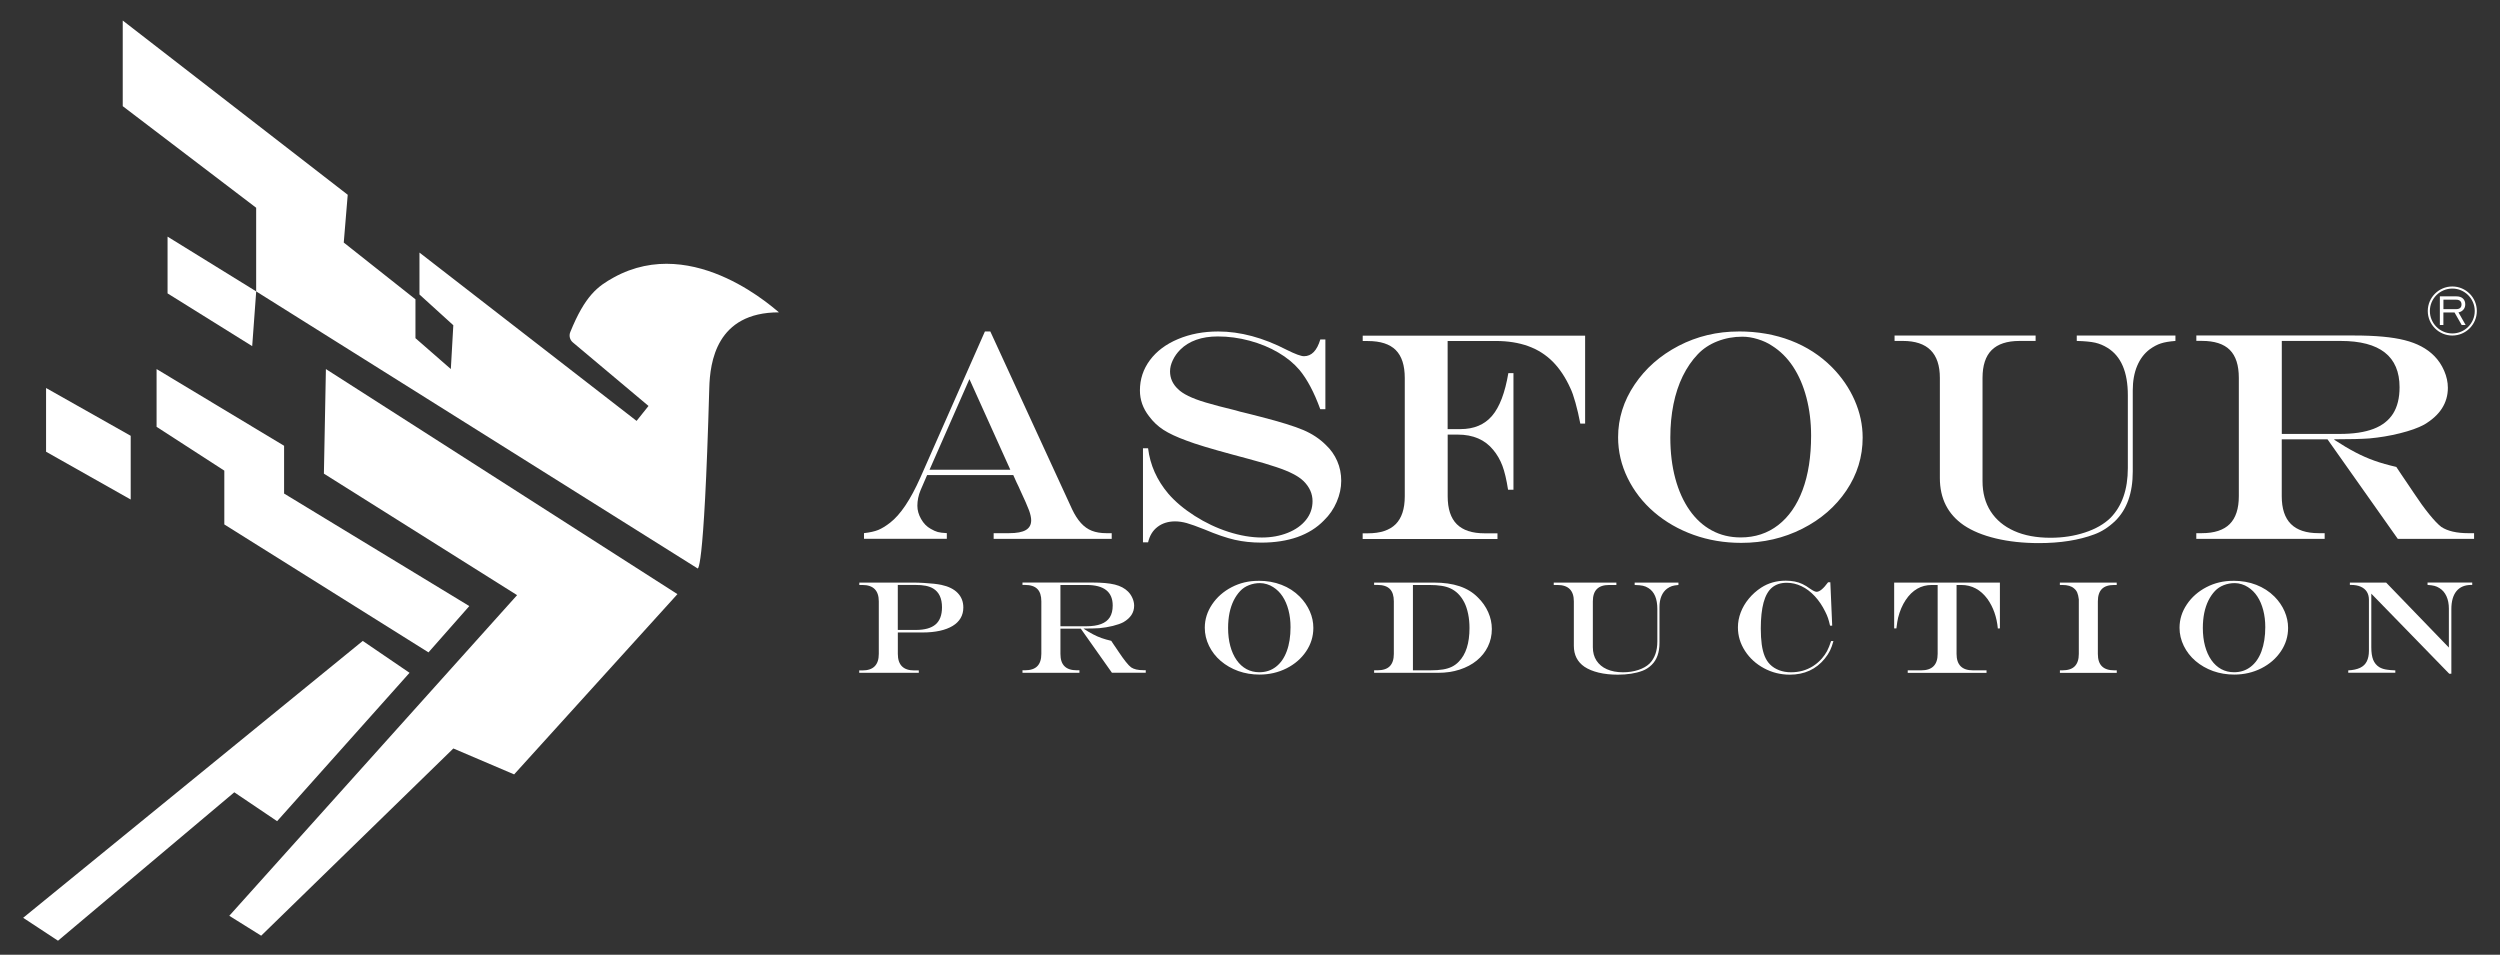<?xml version="1.0" encoding="UTF-8"?>
<svg id="Layer_1" xmlns="http://www.w3.org/2000/svg" version="1.1" viewBox="0 0 523.7 200">
  <rect x="0" y="0" width="523.7" height="200" fill="#333333" stroke="none"/>
  <!-- Generator: Adobe Illustrator 29.4.0, SVG Export Plug-In . SVG Version: 2.1.0 Build 152)  -->
  <defs>
    <style>
      .st0 {
        fill: #fff;
      }
    </style>
  </defs>
  <g>
    <polygon class="st0" points="4.85 192.26 75.99 134.26 85.79 140.94 58.05 172.02 49.08 165.97 12.15 197.06 4.85 192.26"/>
    <polygon class="st0" points="48.03 191.84 54.71 196.01 94.97 156.79 107.7 162.22 141.91 124.46 68.27 77.31 67.85 99.22 108.32 124.67 48.03 191.84"/>
    <polygon class="st0" points="98.31 126.96 59.51 103.39 59.51 93.38 32.8 77.31 32.8 89.41 46.99 98.59 46.99 109.86 89.76 136.66 98.31 126.96"/>
    <polygon class="st0" points="27.38 104.64 27.38 91.29 9.65 81.28 9.65 94.63 27.38 104.64"/>
    <polygon class="st0" points="35.1 49.57 35.1 61.46 52.83 72.51 53.67 61.04 35.1 49.57"/>
    <path class="st0" d="M25.71,4.3v17.94l27.95,21.28v17.52l92.42,58s1.36,2.93,2.5-37.76c.15-5.39,1.46-15.85,14.6-15.85-.14.07-17.59-16.72-34.63-7.3-3.31,1.83-5.98,3.76-9.09,11.44-.31.75-.09,1.63.53,2.15l15.86,13.32-2.5,3.13-45.48-35.26v8.78l7.09,6.44-.52,9.18-7.41-6.47v-8.14l-15.02-11.89.83-10.01L25.71,4.3Z"/>
  </g>
  <g>
    <g>
      <path class="st0" d="M206.32,69.43h1.13l17.14,37.26c.55,1.16,1.16,2.11,1.84,2.87.68.75,1.45,1.3,2.3,1.63s1.86.5,3.02.5h1.13v1.19h-24.73v-1.19h3.23c1.61,0,2.78-.22,3.52-.66.74-.44,1.11-1.11,1.11-2.03,0-.57-.15-1.26-.44-2.07-.3-.81-.94-2.29-1.94-4.42-.06-.12-.15-.33-.27-.61-.12-.29-.25-.56-.4-.82l-.7-1.56h-18.05l-1.37,3.17c-.45,1.08-.67,2.17-.67,3.26,0,.94.26,1.86.78,2.77.52.92,1.19,1.61,2.03,2.07.55.32,1.04.54,1.48.66.44.11,1.06.19,1.88.23v1.19h-17.35v-1.19c1.26-.14,2.26-.37,3-.67.74-.31,1.57-.81,2.49-1.53,2.15-1.67,4.26-4.81,6.31-9.42l13.54-30.65ZM203.08,79.4l-8.36,19h16.92l-8.57-19Z"/>
      <path class="st0" d="M276.57,71.11h1.07v14.61h-1.07c-1.28-3.52-2.73-6.26-4.36-8.23-1.18-1.38-2.66-2.6-4.44-3.64-1.78-1.05-3.77-1.87-5.98-2.47-2.21-.6-4.44-.9-6.69-.9-1.69,0-3.19.23-4.51.7-1.32.47-2.44,1.16-3.35,2.07-.65.65-1.17,1.38-1.56,2.2-.39.81-.58,1.6-.58,2.35,0,1.42.55,2.65,1.65,3.69.51.51,1.23,1,2.18,1.46.95.47,2.17.93,3.66,1.37,1.49.45,3.58,1,6.27,1.65.73.22,1.23.36,1.49.4l1.49.37,2.38.61c4.03,1.04,6.96,1.95,8.81,2.74,1.85.79,3.43,1.84,4.73,3.14,1.02.96,1.8,2.07,2.36,3.35.56,1.28.84,2.66.84,4.15s-.32,2.93-.95,4.41-1.52,2.77-2.68,3.89c-1.5,1.55-3.36,2.7-5.56,3.48-2.21.77-4.72,1.16-7.55,1.16-1.97,0-3.83-.2-5.56-.59-1.74-.4-3.86-1.12-6.36-2.18-1.63-.65-2.87-1.09-3.72-1.33-.85-.23-1.66-.35-2.41-.35-1.44,0-2.67.38-3.67,1.14-1.01.76-1.67,1.84-2,3.25h-1.07v-19.7h1.07c.43,3.5,1.84,6.67,4.24,9.51,1.44,1.67,3.29,3.22,5.53,4.65,2.25,1.43,4.6,2.55,7.06,3.34,2.46.79,4.8,1.19,7.01,1.19,1.97,0,3.78-.33,5.41-.98s2.91-1.56,3.83-2.71,1.37-2.47,1.37-3.93c0-1.54-.62-2.94-1.86-4.18-.57-.55-1.31-1.06-2.21-1.52-.9-.47-2.07-.95-3.51-1.43-1.43-.49-3.4-1.07-5.9-1.74l-3.05-.82c-4.76-1.28-8.05-2.28-9.88-2.99-2.05-.75-3.66-1.5-4.83-2.26s-2.18-1.71-3.03-2.87c-1.26-1.63-1.89-3.41-1.89-5.37,0-2.36.7-4.48,2.1-6.36,1.4-1.88,3.36-3.35,5.89-4.41,2.52-1.06,5.32-1.59,8.39-1.59,4.64,0,9.44,1.29,14.42,3.87,1.75.87,2.94,1.31,3.57,1.31,1.59,0,2.72-1.17,3.42-3.51Z"/>
      <path class="st0" d="M303.25,71.41v18.48h2.68c2.83,0,5.03-.92,6.62-2.77,1.59-1.85,2.72-4.84,3.42-8.96h1.07v24.43h-1.13c-.33-2.11-.72-3.79-1.19-5.03-.47-1.24-1.11-2.35-1.92-3.32-1.73-2.13-4.21-3.2-7.44-3.2h-2.1v12.93c0,2.62.64,4.57,1.91,5.84,1.27,1.27,3.21,1.91,5.81,1.91h2.71v1.19h-28.24v-1.19h1.07c2.62,0,4.57-.64,5.84-1.91,1.27-1.27,1.91-3.22,1.91-5.84v-24.79c0-2.64-.63-4.59-1.89-5.85-1.26-1.26-3.21-1.89-5.85-1.89h-1.07v-1.13h46.59v18.42h-1.01c-.3-1.59-.64-3.04-1.01-4.36-.37-1.32-.72-2.34-1.07-3.05-1.02-2.26-2.25-4.11-3.7-5.57-1.45-1.45-3.17-2.54-5.15-3.25-1.98-.71-4.23-1.07-6.75-1.07h-10.09Z"/>
      <path class="st0" d="M364.21,69.43c3.98,0,7.63.64,10.93,1.91,3.3,1.27,6.18,3.13,8.61,5.57,2.05,2.07,3.64,4.39,4.76,6.94,1.12,2.55,1.68,5.16,1.68,7.82,0,4.01-1.13,7.69-3.4,11.07-2.27,3.38-5.35,6.05-9.24,8.02s-8.16,2.96-12.79,2.96c-3.54,0-6.87-.56-9.99-1.68-3.12-1.12-5.87-2.7-8.25-4.74-2.38-2.04-4.23-4.43-5.56-7.15-1.33-2.72-2-5.57-2-8.54,0-3.94,1.15-7.62,3.45-11.04,2.3-3.42,5.38-6.12,9.24-8.13,3.86-2,8.05-3,12.56-3ZM365,70.53c-1.85,0-3.59.32-5.23.96-1.64.64-3.01,1.55-4.13,2.73-1.22,1.28-2.26,2.8-3.13,4.56-.86,1.76-1.51,3.72-1.95,5.89-.44,2.17-.66,4.5-.66,7,0,3.13.35,5.98,1.04,8.55s1.69,4.79,2.99,6.65c1.3,1.86,2.86,3.28,4.67,4.25,1.81.98,3.82,1.46,6.04,1.46,3.01,0,5.63-.86,7.85-2.58s3.93-4.17,5.12-7.36c1.19-3.19,1.78-6.98,1.78-11.37,0-2.85-.33-5.51-.98-7.99-.65-2.48-1.59-4.64-2.8-6.48-1.22-1.84-2.69-3.3-4.42-4.38-.85-.57-1.84-1.03-2.96-1.37-1.12-.35-2.2-.52-3.23-.52Z"/>
      <path class="st0" d="M396.87,70.29h29.55v1.13h-3.38c-2.6,0-4.54.64-5.82,1.91-1.28,1.27-1.92,3.22-1.92,5.84v21.62c0,2.46.57,4.57,1.71,6.34,1.14,1.77,2.77,3.13,4.91,4.09,2.13.96,4.68,1.43,7.62,1.43,2.58,0,4.99-.37,7.23-1.11,2.24-.74,4.01-1.76,5.34-3.06,2.42-2.48,3.63-5.96,3.63-10.43v-15.25c0-4.88-1.42-8.19-4.27-9.94-.81-.51-1.67-.86-2.56-1.07-.89-.2-2.19-.33-3.87-.37v-1.13h20.67v1.13c-1.28.1-2.3.27-3.05.52-.75.24-1.52.65-2.32,1.22-1.16.87-2.04,2.04-2.65,3.49s-.92,3.17-.92,5.14v16.98c0,4.51-1.23,7.97-3.69,10.37-1.36,1.3-2.82,2.24-4.36,2.8-3.25,1.22-7.13,1.83-11.62,1.83-3.31,0-6.32-.33-9.03-.98-2.7-.65-4.94-1.57-6.71-2.77-3.33-2.3-5-5.59-5-9.88v-20.98c0-5.16-2.58-7.74-7.75-7.74h-1.74v-1.13Z"/>
      <path class="st0" d="M487.55,92.03h-9.57v11.92c0,2.6.64,4.54,1.92,5.82s3.22,1.92,5.82,1.92h1.25v1.19h-26.89v-1.19h1.16c2.62,0,4.57-.64,5.84-1.91s1.91-3.22,1.91-5.84v-24.79c0-2.64-.63-4.59-1.89-5.85s-3.21-1.89-5.85-1.89h-1.16v-1.13h33.02c4.47,0,8.01.32,10.61.98,2.6.65,4.67,1.75,6.19,3.29.87.87,1.57,1.91,2.09,3.11.52,1.2.78,2.39.78,3.57,0,3.21-1.67,5.79-5,7.74-1.24.67-2.93,1.27-5.06,1.8-2.13.53-4.26.88-6.37,1.07-1.61.12-4.06.18-7.35.18v.12c1.63,1.06,3.1,1.93,4.42,2.62s2.65,1.28,3.99,1.75c1.34.48,2.87.91,4.57,1.3l1.01,1.52c.67.98,1.17,1.71,1.49,2.2.33.49.7,1.05,1.13,1.68,1.14,1.73,2.22,3.23,3.25,4.5,1.03,1.27,1.88,2.16,2.55,2.67,1.32.87,3.21,1.31,5.67,1.31h1.19v1.19h-15.98l-14.73-20.86ZM477.98,90.9h12.14c2.87,0,5.22-.35,7.06-1.05,1.84-.7,3.21-1.77,4.12-3.2.9-1.43,1.36-3.28,1.36-5.53,0-6.46-4.12-9.7-12.35-9.7h-12.32v19.49Z"/>
    </g>
    <g>
      <path class="st0" d="M180.01,122.04h11.29c.67,0,1.4.02,2.19.07.79.05,1.51.1,2.14.17.63.07,1.15.15,1.57.24,1.49.32,2.63.88,3.42,1.7.79.82,1.18,1.83,1.18,3.04,0,.83-.19,1.57-.57,2.22s-.94,1.2-1.67,1.64-1.64.79-2.7,1.02c-1.06.23-2.26.35-3.6.35h-5.18v4.49c0,2.31,1.15,3.46,3.44,3.46h.95v.5h-12.48v-.5h.66c2.29,0,3.44-1.15,3.44-3.46v-11c0-2.29-1.15-3.44-3.44-3.44h-.64v-.5ZM188.07,122.54v9.42h3.78c1.87,0,3.25-.39,4.14-1.16.89-.77,1.34-1.96,1.34-3.58,0-1.89-.62-3.2-1.85-3.94-.44-.26-.96-.45-1.56-.57-.6-.12-1.34-.18-2.22-.18h-3.63Z"/>
      <path class="st0" d="M226.39,131.69h-4.25v5.29c0,1.15.28,2.02.85,2.58.57.57,1.43.85,2.58.85h.55v.53h-11.93v-.53h.51c1.16,0,2.03-.28,2.59-.85.56-.56.85-1.43.85-2.59v-11c0-1.17-.28-2.04-.84-2.6-.56-.56-1.43-.84-2.6-.84h-.51v-.5h14.65c1.98,0,3.55.14,4.71.43,1.15.29,2.07.78,2.75,1.46.39.39.7.85.93,1.38.23.53.35,1.06.35,1.58,0,1.43-.74,2.57-2.22,3.44-.55.3-1.3.56-2.25.8-.95.23-1.89.39-2.83.47-.71.05-1.8.08-3.26.08v.05c.72.47,1.38.86,1.96,1.16.59.31,1.18.57,1.77.78.6.21,1.27.4,2.03.58l.45.68c.3.43.52.76.66.97.14.22.31.47.5.74.51.77.99,1.43,1.44,2s.83.96,1.13,1.18c.59.39,1.43.58,2.52.58h.53v.53h-7.09l-6.54-9.26ZM222.14,131.19h5.39c1.27,0,2.32-.16,3.13-.47s1.43-.78,1.83-1.42c.4-.64.6-1.46.6-2.46,0-2.87-1.83-4.3-5.48-4.3h-5.47v8.65Z"/>
      <path class="st0" d="M263.6,121.66c1.77,0,3.38.28,4.85.85,1.47.56,2.74,1.39,3.82,2.47.91.92,1.61,1.95,2.11,3.08s.74,2.29.74,3.47c0,1.78-.5,3.41-1.51,4.91-1.01,1.5-2.37,2.68-4.1,3.56-1.73.87-3.62,1.31-5.68,1.31-1.57,0-3.05-.25-4.43-.74-1.38-.5-2.6-1.2-3.66-2.1-1.06-.91-1.88-1.96-2.47-3.17-.59-1.21-.89-2.47-.89-3.79,0-1.75.51-3.38,1.53-4.9,1.02-1.52,2.39-2.72,4.1-3.61s3.57-1.33,5.58-1.33ZM263.96,122.15c-.82,0-1.59.14-2.32.43-.73.28-1.34.69-1.83,1.21-.54.57-1,1.24-1.39,2.02-.38.78-.67,1.65-.87,2.61-.19.96-.29,2-.29,3.11,0,1.39.15,2.65.46,3.8.31,1.14.75,2.12,1.33,2.95.58.83,1.27,1.45,2.07,1.89.8.43,1.7.65,2.68.65,1.34,0,2.5-.38,3.48-1.14.99-.76,1.75-1.85,2.27-3.27.53-1.42.79-3.1.79-5.05,0-1.26-.14-2.44-.43-3.55-.29-1.1-.7-2.06-1.24-2.88-.54-.82-1.2-1.46-1.96-1.94-.38-.25-.82-.46-1.31-.61-.5-.15-.97-.23-1.43-.23Z"/>
      <path class="st0" d="M287.86,122.04h12.54c2.04,0,3.82.25,5.34.76,1.52.51,2.8,1.29,3.84,2.35.94.91,1.66,1.94,2.17,3.09.51,1.15.76,2.32.76,3.53,0,1.33-.28,2.55-.83,3.68s-1.33,2.1-2.33,2.92-2.2,1.45-3.58,1.9c-1.38.45-2.87.67-4.48.67h-13.44v-.53h.69c1.16,0,2.03-.28,2.59-.85.56-.56.85-1.43.85-2.59v-11c0-1.17-.28-2.04-.84-2.6-.56-.56-1.43-.84-2.6-.84h-.69v-.5ZM295.98,122.54v17.88h3.65c1.04,0,1.92-.06,2.64-.18.72-.12,1.35-.31,1.89-.58.54-.27,1.01-.62,1.42-1.05,1.5-1.52,2.25-3.87,2.25-7.04,0-1.04-.09-2.02-.28-2.94-.19-.92-.45-1.74-.81-2.44s-.79-1.32-1.33-1.85c-.44-.43-.94-.78-1.5-1.05-.56-.27-1.2-.46-1.92-.57-.73-.12-1.6-.18-2.62-.18h-3.41Z"/>
      <path class="st0" d="M325.49,122.04h13.11v.5h-1.5c-1.15,0-2.02.28-2.58.85-.57.56-.85,1.43-.85,2.59v9.59c0,1.09.25,2.03.76,2.81.51.78,1.23,1.39,2.18,1.81s2.07.64,3.38.64c1.15,0,2.21-.16,3.21-.49.99-.33,1.78-.78,2.37-1.36,1.07-1.1,1.61-2.64,1.61-4.63v-6.77c0-2.17-.63-3.64-1.89-4.41-.36-.23-.74-.38-1.14-.47-.4-.09-.97-.14-1.72-.16v-.5h9.17v.5c-.57.05-1.02.12-1.35.23-.33.11-.68.29-1.03.54-.51.39-.91.9-1.18,1.55-.27.64-.41,1.4-.41,2.28v7.54c0,2-.55,3.54-1.64,4.6-.6.58-1.25.99-1.93,1.24-1.44.54-3.16.81-5.16.81-1.47,0-2.81-.14-4.01-.43-1.2-.29-2.19-.7-2.98-1.23-1.48-1.02-2.22-2.48-2.22-4.38v-9.31c0-2.29-1.15-3.44-3.44-3.44h-.77v-.5Z"/>
      <path class="st0" d="M383.6,134.29h.47c-.22.8-.46,1.47-.72,2-.26.53-.62,1.09-1.08,1.66-1.83,2.26-4.28,3.38-7.35,3.38-1.93,0-3.73-.45-5.4-1.35-1.67-.9-3-2.11-3.98-3.63-.98-1.52-1.48-3.16-1.48-4.92,0-1.05.19-2.09.58-3.12.39-1.03.95-2,1.7-2.9.74-.9,1.61-1.67,2.59-2.31,1.49-.97,3.21-1.46,5.16-1.46.65,0,1.27.06,1.85.17.58.11,1.13.29,1.65.54.52.25,1.05.57,1.6.98.61.42,1.06.64,1.35.64.64,0,1.44-.67,2.41-2h.47l.39,9.09h-.45c-.15-.66-.3-1.2-.44-1.61s-.33-.85-.56-1.3c-.62-1.27-1.36-2.36-2.21-3.27s-1.77-1.61-2.77-2.08c-1-.48-2.03-.72-3.09-.72-1.26,0-2.29.34-3.09,1.01s-1.38,1.72-1.77,3.14c-.38,1.42-.58,3.23-.58,5.42,0,1.26.07,2.38.2,3.36.14.97.35,1.8.63,2.47.28.67.64,1.23,1.08,1.68.53.54,1.18.95,1.94,1.24s1.59.43,2.5.43c.84,0,1.64-.11,2.42-.32.77-.22,1.49-.54,2.17-.97.67-.43,1.29-.96,1.85-1.59.45-.52.82-1.05,1.1-1.58s.56-1.22.84-2.09Z"/>
      <path class="st0" d="M396.77,122.04h22.17v9.59l-.43.03c-.23-2.4-.95-4.46-2.17-6.18-1.44-1.96-3.28-2.94-5.49-2.94h-.99v14.44c0,2.29,1.14,3.44,3.42,3.44h2.86v.53h-16.51v-.53h2.83c2.29,0,3.44-1.15,3.44-3.44v-14.44h-1.22c-2.26,0-4.09,1.06-5.49,3.17-.69,1.04-1.22,2.27-1.58,3.71-.12.49-.23,1.23-.35,2.22h-.47v-9.59Z"/>
      <path class="st0" d="M431.5,140.42h.53c1.16,0,2.03-.28,2.59-.85s.85-1.43.85-2.59v-11.42c-.07-.6-.18-1.07-.33-1.42-.15-.35-.37-.64-.67-.88-.54-.48-1.35-.72-2.44-.72h-.53v-.5h11.91v.5h-.53c-1.16,0-2.03.28-2.58.84-.56.56-.84,1.43-.84,2.6v11c0,1.16.28,2.03.85,2.59.56.56,1.42.85,2.58.85h.53v.53h-11.91v-.53Z"/>
      <path class="st0" d="M467.79,121.66c1.77,0,3.39.28,4.85.85s2.74,1.39,3.82,2.47c.91.92,1.62,1.95,2.11,3.08s.74,2.29.74,3.47c0,1.78-.5,3.41-1.51,4.91-1.01,1.5-2.37,2.68-4.1,3.56-1.73.87-3.62,1.31-5.68,1.31-1.57,0-3.05-.25-4.43-.74-1.38-.5-2.6-1.2-3.66-2.1-1.06-.91-1.88-1.96-2.47-3.17-.59-1.21-.89-2.47-.89-3.79,0-1.75.51-3.38,1.53-4.9,1.02-1.52,2.39-2.72,4.1-3.61,1.71-.89,3.57-1.33,5.58-1.33ZM468.15,122.15c-.82,0-1.59.14-2.32.43s-1.34.69-1.83,1.21c-.54.57-1,1.24-1.39,2.02-.38.78-.67,1.65-.87,2.61-.19.96-.29,2-.29,3.11,0,1.39.15,2.65.46,3.8.31,1.14.75,2.12,1.33,2.95.58.83,1.27,1.45,2.07,1.89.8.43,1.7.65,2.68.65,1.34,0,2.5-.38,3.48-1.14.99-.76,1.75-1.85,2.27-3.27s.79-3.1.79-5.05c0-1.26-.14-2.44-.43-3.55-.29-1.1-.7-2.06-1.24-2.88-.54-.82-1.2-1.46-1.96-1.94-.38-.25-.82-.46-1.31-.61-.5-.15-.97-.23-1.43-.23Z"/>
      <path class="st0" d="M492.26,122.04h7.59l13.14,13.61v-8.15c0-.99-.17-1.86-.51-2.61-.34-.74-.83-1.31-1.47-1.7-.34-.22-.69-.37-1.04-.46-.35-.09-.83-.16-1.45-.2v-.5h9.36v.5h-.19c-1.36,0-2.4.43-3.11,1.3-.71.87-1.07,2.12-1.07,3.78v13.52h-.45l-16.32-16.77v11.23c0,1.09.13,1.96.39,2.62.26.65.69,1.17,1.27,1.54.48.29,1.06.47,1.75.55.38.06.92.11,1.62.13v.5h-9.86v-.5c1.01-.05,1.83-.23,2.47-.53.64-.3,1.11-.75,1.41-1.35s.45-1.34.45-2.22v-10.69c0-.66-.15-1.22-.44-1.68-.29-.46-.72-.81-1.28-1.06-.56-.25-1.24-.37-2.03-.37h-.24v-.5Z"/>
    </g>
    <g>
      <path class="st0" d="M516.03,64.87c.26-.31.39-.68.39-1.12,0-.52-.17-.93-.5-1.23-.33-.3-.79-.44-1.38-.44h-3.44v6h.74v-2.63h2.33l1.5,2.63h.83l-1.5-2.64c.43-.08.77-.27,1.03-.58ZM511.85,64.76v-1.98h2.68c.35,0,.62.09.82.26.19.18.29.42.29.74s-.1.57-.29.73c-.19.17-.48.25-.86.25h-2.65Z"/>
      <path class="st0" d="M513.71,60.01c-2.83,0-5.14,2.31-5.14,5.14s2.31,5.14,5.14,5.14,5.14-2.31,5.14-5.14-2.31-5.14-5.14-5.14ZM513.71,69.85c-2.59,0-4.7-2.11-4.7-4.7s2.11-4.7,4.7-4.7,4.7,2.11,4.7,4.7-2.11,4.7-4.7,4.7Z"/>
    </g>
  </g>
</svg>